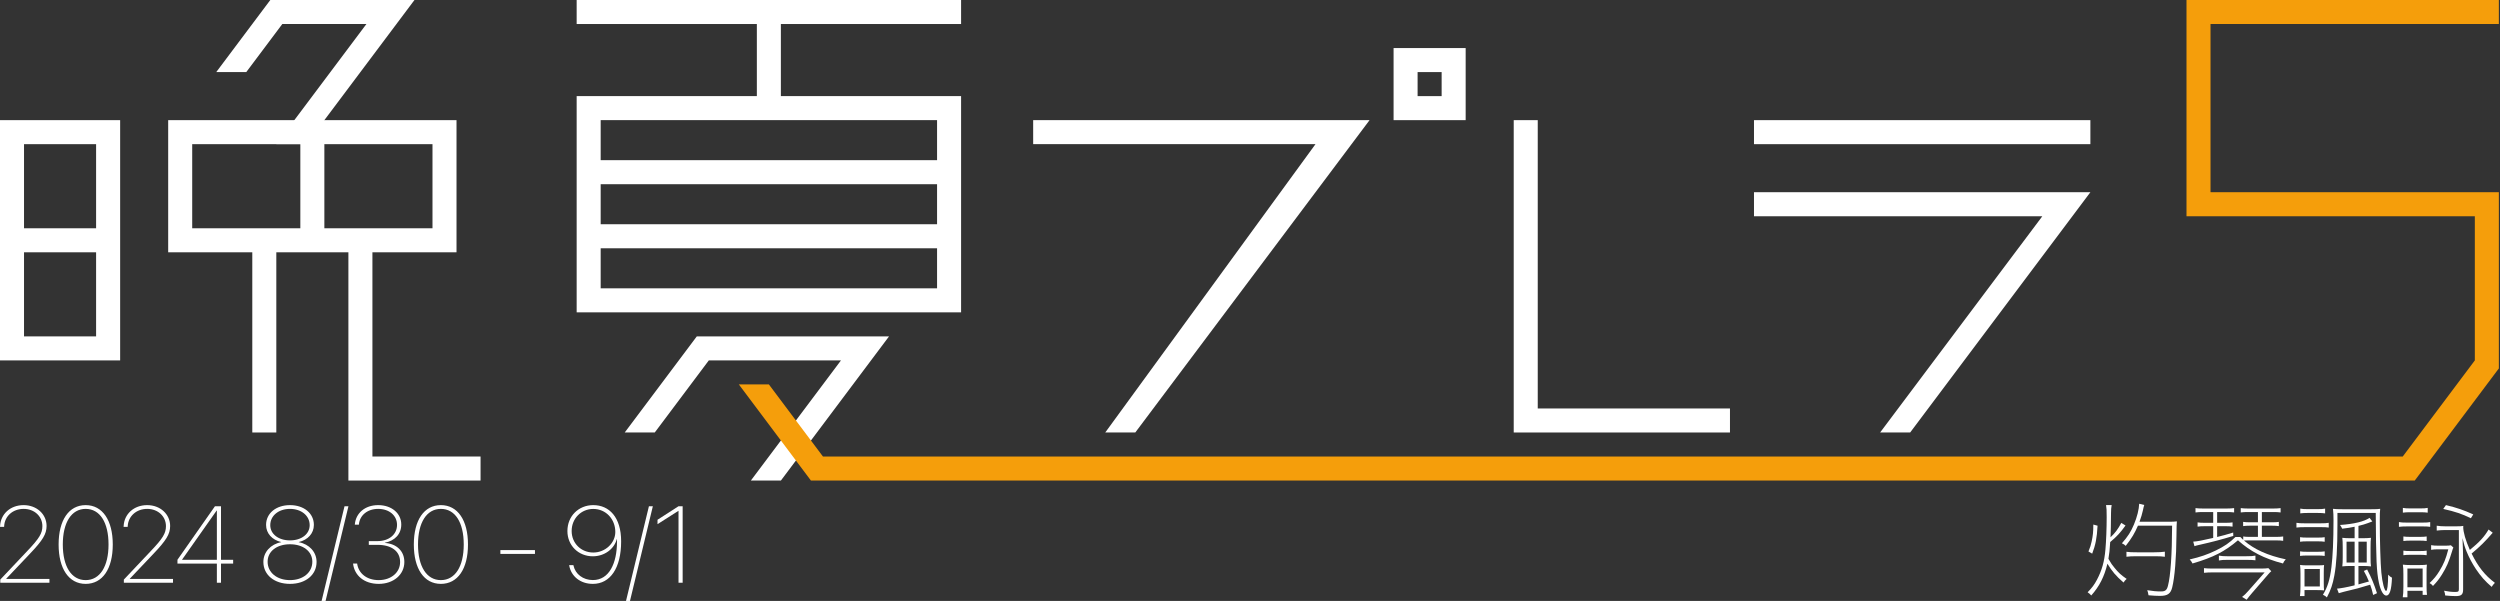 <?xml version="1.0" standalone="no"?>
<!DOCTYPE svg PUBLIC "-//W3C//DTD SVG 20010904//EN" "http://www.w3.org/TR/2001/REC-SVG-20010904/DTD/svg10.dtd">
<!-- Created using Krita: https://krita.org -->
<svg xmlns="http://www.w3.org/2000/svg" 
    xmlns:xlink="http://www.w3.org/1999/xlink"
    xmlns:krita="http://krita.org/namespaces/svg/krita"
    xmlns:sodipodi="http://sodipodi.sourceforge.net/DTD/sodipodi-0.dtd"
    width="29.952pt"
    height="7.2pt"
    viewBox="0 0 29.952 7.2">
<rect x="0" y="0" width="29.952" height="7.2" fill="#333333" stroke="none"/>
<defs/>
<g id="layer1" transform="matrix(0.272 0 0 0.272 4.56754451988672e-07 0)" fill="none">
  <path id="path391" transform="translate(0, 5.292)" fill="#ffffff" stroke-opacity="0" stroke="#000000" stroke-width="0" stroke-linecap="square" stroke-linejoin="bevel" d="M0 0L0 10.583L5.292 10.583L5.292 3e-07L1.058 0L1.058 1.058L4.233 1.058L4.233 4.763L1.058 4.763L1.058 5.821L4.233 5.821L4.233 9.525L1.058 9.525L1.058 0Z" sodipodi:nodetypes="ccccccccccccccc"/>
  <path id="path393" transform="translate(9.525, 6.6666666e-08)" fill="#ffffff" stroke-opacity="0" stroke="#000000" stroke-width="0" stroke-linecap="square" stroke-linejoin="bevel" d="M2.381 0L0 3.175L1.323 3.175L2.91 1.058L6.615 1.058L2.646 6.35L3.969 6.35L8.731 0Z" sodipodi:nodetypes="ccccccccc"/>
  <path id="path397" transform="translate(7.408, 5.292)" fill="#ffffff" stroke-opacity="0" stroke="#000000" stroke-width="0" stroke-linecap="square" stroke-linejoin="bevel" d="M0 3e-07L0 5.821L12.7 5.821L12.7 3e-07L1.058 3e-07L1.058 1.058L5.821 1.058L5.821 4.763L6.879 4.763L6.879 1.058L11.642 1.058L11.642 4.763L1.058 4.763L1.058 0Z" sodipodi:nodetypes="ccccccccccccccc"/>
  <path id="path399" transform="translate(11.113, 10.848)" fill="#ffffff" stroke-opacity="0" stroke="#000000" stroke-width="0" stroke-linecap="square" stroke-linejoin="bevel" d="M0 0L0 8.202L1.058 8.202L1.058 0Z" sodipodi:nodetypes="ccccc"/>
  <path id="path401" transform="translate(15.346, 10.848)" fill="#ffffff" stroke-opacity="0" stroke="#000000" stroke-width="0" stroke-linecap="square" stroke-linejoin="bevel" d="M0 0L0 10.319L5.821 10.319L5.821 9.26L1.058 9.26L1.058 1.77636e-15Z" sodipodi:nodetypes="ccccccc"/>
  <path id="path405" transform="translate(25.4, 0)" fill="#ffffff" stroke-opacity="0" stroke="#000000" stroke-width="0" stroke-linecap="square" stroke-linejoin="bevel" d="M0 0L0 1.058L16.933 1.058L16.933 0Z" sodipodi:nodetypes="ccccc"/>
  <path id="path407" transform="translate(25.4, 4.233)" fill="#ffffff" stroke-opacity="0" stroke="#000000" stroke-width="0" stroke-linecap="square" stroke-linejoin="bevel" d="M0 0L0 9.525L16.933 9.525L16.933 0L1.058 0L1.058 1.058L15.875 1.058L15.875 2.822L1.058 2.822L1.058 3.881L15.875 3.881L15.875 5.644L1.058 5.644L1.058 6.703L15.875 6.703L15.875 8.467L1.058 8.467L1.058 3e-07Z" sodipodi:nodetypes="ccccccccccccccccccc"/>
  <path id="path413" transform="translate(33.337, 0.794)" fill="#ffffff" stroke-opacity="0" stroke="#000000" stroke-width="0" stroke-linecap="square" stroke-linejoin="bevel" d="M0 0L0 3.704L1.058 3.704L1.058 0Z" sodipodi:nodetypes="ccccc"/>
  <path id="path417" transform="translate(27.517, 14.817)" fill="#ffffff" stroke-opacity="0" stroke="#000000" stroke-width="0" stroke-linecap="square" stroke-linejoin="bevel" d="M3.175 0L11.642 0L6.879 6.35L5.556 6.35L9.525 1.058L3.704 1.058L1.323 4.233L0 4.233Z" sodipodi:nodetypes="ccccccccc"/>
  <path id="path419" transform="translate(45.508, 5.292)" fill="#ffffff" stroke-opacity="0" stroke="#000000" stroke-width="0" stroke-linecap="square" stroke-linejoin="bevel" d="M0 0L14.817 0L4.498 13.758L3.175 13.758L12.435 1.058L3e-06 1.058Z" sodipodi:nodetypes="ccccccc"/>
  <path id="path421" transform="translate(61.383, 2.117)" fill="#ffffff" stroke-opacity="0" stroke="#000000" stroke-width="0" stroke-linecap="square" stroke-linejoin="bevel" d="M2e-06 8.88178e-16L0 3.175L3.175 3.175L3.175 2e-07L1.058 0L1.058 1.058L2.117 1.058L2.117 2.117L1.058 2.117L1.058 0Z" sodipodi:nodetypes="ccccccccccc"/>
  <path id="path423" transform="translate(66.675, 5.292)" fill="#ffffff" stroke-opacity="0" stroke="#000000" stroke-width="0" stroke-linecap="square" stroke-linejoin="bevel" d="M0 0L0 13.758L9.525 13.758L9.525 12.7L1.058 12.7L1.058 0Z" sodipodi:nodetypes="ccccccc"/>
  <path id="path425" transform="translate(77.258, 5.292)" fill="#ffffff" stroke-opacity="0" stroke="#000000" stroke-width="0" stroke-linecap="square" stroke-linejoin="bevel" d="M0 0L0 1.058L14.817 1.058L14.817 0Z" sodipodi:nodetypes="ccccc"/>
  <path id="path427" transform="translate(77.258, 8.467)" fill="#ffffff" stroke-opacity="0" stroke="#000000" stroke-width="0" stroke-linecap="square" stroke-linejoin="bevel" d="M0 1.058L0 3e-07L14.817 0L6.879 10.583L5.556 10.583L12.7 1.058Z" sodipodi:nodetypes="ccccccc"/>
  <path id="path429" transform="translate(32.544, 0)" fill="#f59e0b" stroke-opacity="0" stroke="#000000" stroke-width="0" stroke-linecap="square" stroke-linejoin="bevel" d="M3.175 21.167L0 16.933L1.323 16.933L3.704 20.108L73.29 20.108L76.465 15.875L76.465 9.525L63.765 9.525L63.765 0L77.523 0L77.523 1.058L64.823 1.058L64.823 8.467L77.523 8.467L77.523 16.228L73.819 21.167Z" sodipodi:nodetypes="ccccccccccccccccc"/>
  <g id="text1641" transform="matrix(0.299 0 0 0.299 -0.289 -2.666)" fill="none">
   <path id="path1808" transform="translate(0.969, 83.328)" fill="#ffffff" stroke-opacity="0" stroke="#000000" stroke-width="0" stroke-linecap="square" stroke-linejoin="bevel" d="M0.039 11.438L7.281 11.438L7.281 10.875L0.922 10.875L0.922 10.836L4.398 7.172C6.297 5.18 6.852 4.266 6.859 3.086L6.859 3.07C6.859 1.352 5.422 0 3.477 0C1.516 0 0.086 1.312 0.008 3.102L0 3.203L0.602 3.203L0.609 3.109C0.68 1.656 1.852 0.555 3.484 0.555C5.062 0.555 6.234 1.648 6.242 3.086L6.242 3.102C6.242 4.148 5.773 4.914 4.047 6.727L0.039 10.969Z" sodipodi:nodetypes="ccccccccccccccccccc"/>
   <path id="path1810" transform="translate(9.602, 83.328)" fill="#ffffff" stroke-opacity="0" stroke="#000000" stroke-width="0" stroke-linecap="square" stroke-linejoin="bevel" d="M3.984 11.602C6.469 11.602 7.977 9.391 7.977 5.812L7.977 5.789C7.977 2.242 6.469 0 3.984 0C1.5 0 0 2.227 0 5.789L0 5.812C0 9.367 1.5 11.602 3.984 11.602ZM3.984 11.047C1.875 11.047 0.617 9.023 0.617 5.812L0.617 5.789C0.617 2.586 1.875 0.555 3.984 0.555C6.094 0.555 7.352 2.562 7.352 5.789L7.352 5.812C7.352 9.023 6.094 11.047 3.984 11.047Z" sodipodi:nodetypes="cccccccccccccc"/>
   <path id="path1812" transform="translate(19.172, 83.328)" fill="#ffffff" stroke-opacity="0" stroke="#000000" stroke-width="0" stroke-linecap="square" stroke-linejoin="bevel" d="M0.039 11.438L7.281 11.438L7.281 10.875L0.922 10.875L0.922 10.836L4.398 7.172C6.297 5.18 6.852 4.266 6.859 3.086L6.859 3.07C6.859 1.352 5.422 0 3.477 0C1.516 0 0.086 1.312 0.008 3.102L0 3.203L0.602 3.203L0.609 3.109C0.68 1.656 1.852 0.555 3.484 0.555C5.062 0.555 6.234 1.648 6.242 3.086L6.242 3.102C6.242 4.148 5.773 4.914 4.047 6.727L0.039 10.969Z" sodipodi:nodetypes="ccccccccccccccccccc"/>
   <path id="path1814" transform="translate(27.109, 83.493)" fill="#ffffff" stroke-opacity="0" stroke="#000000" stroke-width="0" stroke-linecap="square" stroke-linejoin="bevel" d="M5.805 11.273L6.414 11.273L6.414 8.453L8.203 8.453L8.203 7.891L6.414 7.891L6.414 0L5.523 0L0 7.883L0 8.453L5.805 8.453ZM0.672 7.891L0.672 7.875L5.773 0.633L5.805 0.633L5.805 7.891Z" sodipodi:nodetypes="cccccccccccccccccc"/>
   <path id="path1816" transform="translate(39.766, 83.328)" fill="#ffffff" stroke-opacity="0" stroke="#000000" stroke-width="0" stroke-linecap="square" stroke-linejoin="bevel" d="M3.922 11.602C6.234 11.602 7.836 10.273 7.836 8.375L7.836 8.359C7.836 6.914 6.758 5.75 5.219 5.461L5.219 5.438C6.547 5.125 7.438 4.172 7.438 2.922L7.438 2.906C7.438 1.211 5.977 0 3.922 0C1.859 0 0.398 1.211 0.398 2.906L0.398 2.922C0.398 4.172 1.297 5.125 2.617 5.438L2.617 5.461C1.086 5.75 0 6.914 0 8.359L0 8.375C0 10.273 1.602 11.602 3.922 11.602ZM3.922 5.195C2.219 5.195 1.016 4.258 1.016 2.961L1.016 2.945C1.016 1.586 2.211 0.555 3.922 0.555C5.625 0.555 6.82 1.586 6.82 2.945L6.82 2.961C6.82 4.258 5.617 5.195 3.922 5.195ZM3.922 11.047C1.961 11.047 0.625 9.898 0.625 8.344L0.625 8.328C0.625 6.82 1.969 5.766 3.922 5.766C5.867 5.766 7.211 6.82 7.211 8.328L7.211 8.344C7.211 9.898 5.875 11.047 3.922 11.047Z" sodipodi:nodetypes="ccccccccccccccccccccccccccccc"/>
   <path id="path1818" transform="translate(48.328, 83.493)" fill="#ffffff" stroke-opacity="0" stroke="#000000" stroke-width="0" stroke-linecap="square" stroke-linejoin="bevel" d="M3.969 0L3.391 0L0 14.008L0.586 14.008Z" sodipodi:nodetypes="ccccc"/>
   <path id="path1820" transform="translate(52.977, 83.328)" fill="#ffffff" stroke-opacity="0" stroke="#000000" stroke-width="0" stroke-linecap="square" stroke-linejoin="bevel" d="M3.781 11.602C5.961 11.602 7.555 10.242 7.555 8.383L7.555 8.367C7.555 6.766 6.414 5.688 4.687 5.57L4.687 5.539C6.164 5.25 7.102 4.258 7.102 2.867L7.102 2.852C7.102 1.211 5.687 0 3.703 0C1.727 0 0.414 1.203 0.266 2.805L0.258 2.883L0.859 2.883L0.867 2.805C0.992 1.531 2.078 0.555 3.703 0.555C5.336 0.555 6.477 1.539 6.477 2.906L6.477 2.922C6.477 4.32 5.289 5.305 3.578 5.305L2.32 5.305L2.32 5.852L3.594 5.852C5.672 5.852 6.93 6.789 6.93 8.375L6.93 8.391C6.93 9.922 5.602 11.047 3.781 11.047C1.961 11.047 0.82 10.016 0.609 8.664L0.602 8.602L0 8.602L0.008 8.672C0.219 10.336 1.594 11.602 3.781 11.602Z" sodipodi:nodetypes="cccccccccccccccccccccccccccc"/>
   <path id="path1822" transform="translate(61.93, 83.328)" fill="#ffffff" stroke-opacity="0" stroke="#000000" stroke-width="0" stroke-linecap="square" stroke-linejoin="bevel" d="M3.984 11.602C6.469 11.602 7.977 9.391 7.977 5.812L7.977 5.789C7.977 2.242 6.469 0 3.984 0C1.5 0 0 2.227 0 5.789L0 5.812C0 9.367 1.5 11.602 3.984 11.602ZM3.984 11.047C1.875 11.047 0.617 9.023 0.617 5.812L0.617 5.789C0.617 2.586 1.875 0.555 3.984 0.555C6.094 0.555 7.352 2.562 7.352 5.789L7.352 5.812C7.352 9.023 6.094 11.047 3.984 11.047Z" sodipodi:nodetypes="cccccccccccccc"/>
   <path id="path1824" transform="translate(74.68, 89.953)" fill="#ffffff" stroke-opacity="0" stroke="#000000" stroke-width="0" stroke-linecap="square" stroke-linejoin="bevel" d="M0 0.562L5.094 0.562L5.094 0L0 0Z" sodipodi:nodetypes="ccccc"/>
   <path id="path1826" transform="translate(84.555, 83.328)" fill="#ffffff" stroke-opacity="0" stroke="#000000" stroke-width="0" stroke-linecap="square" stroke-linejoin="bevel" d="M3.805 3e-06C1.633 3e-06 0 1.633 0 3.812L0 3.828C0 5.938 1.617 7.539 3.742 7.539C5.461 7.539 6.891 6.461 7.273 5.016L7.305 5.016C7.312 5.148 7.312 5.305 7.305 5.461C7.281 8.563 6.164 11.039 3.75 11.039C2.297 11.039 1.172 10.156 0.898 8.922L0.883 8.836L0.258 8.836L0.273 8.938C0.555 10.461 1.875 11.602 3.75 11.602C6.312 11.602 7.914 9.266 7.914 5.352L7.914 5.336C7.914 1.766 6.148 0 3.805 0ZM3.812 6.984C2.008 6.984 0.625 5.609 0.625 3.82L0.625 3.805C0.625 1.977 2.023 0.562 3.805 0.562C5.695 0.562 7.055 2.086 7.055 3.945L7.055 3.961C7.055 5.594 5.57 6.984 3.812 6.984Z" sodipodi:nodetypes="cccccccccccccccccccccccc"/>
   <path id="path1828" transform="translate(93.172, 83.493)" fill="#ffffff" stroke-opacity="0" stroke="#000000" stroke-width="0" stroke-linecap="square" stroke-linejoin="bevel" d="M3.969 0L3.391 0L0 14.008L0.586 14.008Z" sodipodi:nodetypes="ccccc"/>
   <path id="path1830" transform="translate(97.828, 83.493)" fill="#ffffff" stroke-opacity="0" stroke="#000000" stroke-width="0" stroke-linecap="square" stroke-linejoin="bevel" d="M3.094 11.273L3.703 11.273L3.703 0L3.094 0L0 1.992L0 2.641L3.078 0.68L3.094 0.68Z" sodipodi:nodetypes="ccccccccc"/>
  </g>
  <g id="text1697" transform="matrix(0.285 0 0 0.285 -8.585 -2.531)" fill="none">
   <path id="path1833" transform="translate(352.768, 86.736)" fill="#ffffff" stroke-opacity="0" stroke="#000000" stroke-width="0" stroke-linecap="square" stroke-linejoin="bevel" d="M5.2 2.96C4.72 3.888 4.256 4.512 3.536 5.184C3.584 4.192 3.6 3.344 3.616 1.424C3.616 0.896 3.648 0.608 3.712 0.208L2.848 0.208C2.928 0.72 2.944 0.944 2.944 2.064C2.944 3.792 2.864 5.776 2.752 7.056C2.592 8.944 2.208 10.288 1.44 11.744C1.024 12.528 0.688 12.976 0 13.68C0.256 13.856 0.4 13.984 0.56 14.176C1.808 12.784 2.592 11.248 3.056 9.264C3.776 10.448 4.368 11.152 5.552 12.176C5.712 11.92 5.824 11.792 6.032 11.616C5.168 11.024 4.752 10.64 4.16 9.904C3.792 9.472 3.664 9.28 3.216 8.512C3.344 7.76 3.424 7.072 3.488 5.92C4.528 5.056 5.088 4.432 5.856 3.36ZM8.016 2.784C8.256 2.128 8.432 1.552 8.544 1.024C8.624 0.624 8.672 0.432 8.752 0.192L7.968 0C7.936 0.864 7.648 2.032 7.168 3.184C6.672 4.368 6.24 5.024 5.296 6.112C5.584 6.24 5.712 6.336 5.888 6.512C6.848 5.28 7.264 4.56 7.776 3.392L13.056 3.392C13.04 7.92 12.816 11.136 12.416 12.672C12.24 13.36 12 13.552 11.328 13.552C10.656 13.552 10.112 13.504 9.216 13.36C9.312 13.632 9.36 13.824 9.408 14.144C10.08 14.208 10.672 14.24 11.184 14.24C12.352 14.24 12.832 13.904 13.072 12.928C13.456 11.392 13.712 8.288 13.728 4.96C13.744 3.536 13.76 3.12 13.792 2.72C13.456 2.768 13.136 2.784 12.496 2.784ZM0.704 7.712C1.216 6.384 1.44 5.28 1.536 3.392L0.88 3.216C0.88 4.352 0.816 4.912 0.624 5.824C0.496 6.4 0.416 6.688 0.128 7.376ZM6 8.192C6.464 8.128 6.864 8.112 7.648 8.112L10.272 8.112C11.088 8.112 11.472 8.128 11.936 8.192L11.936 7.408C11.456 7.472 11.024 7.504 10.272 7.504L7.648 7.504C6.832 7.504 6.432 7.488 6 7.424Z" sodipodi:nodetypes="cccccccccccccccccccccccccccccccccccccccccccccccccccc"/>
   <path id="path1835" transform="translate(368.544, 87.408)" fill="#ffffff" stroke-opacity="0" stroke="#000000" stroke-width="0" stroke-linecap="square" stroke-linejoin="bevel" d="M8.272 4.912C8.096 4.752 8.032 4.688 7.824 4.464L7.072 4.464C6.16 5.36 5.344 5.92 4.016 6.56C2.752 7.168 1.648 7.552 0 7.936C0.224 8.192 0.32 8.32 0.432 8.56C3.664 7.616 5.424 6.704 7.456 4.976C9.392 6.72 11.488 7.792 14.416 8.56C14.528 8.304 14.624 8.144 14.848 7.92C12.064 7.328 9.968 6.384 8.384 5.008C8.704 4.992 8.88 4.992 9.152 4.992L13.376 4.992C13.84 4.992 14.112 5.008 14.448 5.056L14.448 4.384C14.08 4.432 13.84 4.448 13.376 4.448L11.152 4.448L11.152 2.72L12.8 2.72C13.2 2.72 13.44 2.736 13.776 2.784L13.776 2.128C13.488 2.176 13.248 2.192 12.8 2.192L11.152 2.192L11.152 0.608L13.024 0.608C13.424 0.608 13.664 0.624 14.048 0.672L14.048 0C13.664 0.048 13.44 0.064 13.024 0.064L8.928 0.064C8.512 0.064 8.272 0.048 7.888 0L7.888 0.672C8.304 0.624 8.544 0.608 8.928 0.608L10.544 0.608L10.544 2.192L9.232 2.192C8.816 2.192 8.608 2.176 8.256 2.128L8.256 2.784C8.624 2.736 8.848 2.72 9.232 2.72L10.544 2.72L10.544 4.448L9.152 4.448C8.768 4.448 8.576 4.432 8.272 4.384ZM3.632 0.608L3.632 2.272L2.256 2.272C1.808 2.272 1.536 2.256 1.216 2.208L1.216 2.864C1.552 2.816 1.856 2.8 2.256 2.8L3.632 2.8L3.632 4.608C2 4.992 1.136 5.152 0.544 5.184L0.736 5.888C0.96 5.808 1.136 5.76 1.36 5.712C3.696 5.184 4.752 4.896 6.736 4.304L6.72 3.776C5.632 4.112 5.264 4.208 4.24 4.464L4.24 2.8L5.632 2.8C6.016 2.8 6.256 2.816 6.624 2.864L6.624 2.208C6.272 2.256 6.064 2.272 5.632 2.272L4.24 2.272L4.24 0.608L5.792 0.608C6.208 0.608 6.464 0.624 6.864 0.672L6.864 1.42109e-14C6.448 0.048 6.24 0.064 5.792 0.064L1.968 0.064C1.52 0.064 1.296 0.048 0.896 1.42109e-14L0.896 0.672C1.328 0.624 1.584 0.608 1.968 0.608ZM4.512 8.096C4.912 8.016 5.2 8 5.808 8L8.752 8C9.376 8 9.76 8.016 10.16 8.064L10.16 7.344C9.744 7.424 9.44 7.44 8.752 7.44L5.808 7.44C5.296 7.44 4.976 7.424 4.512 7.344ZM11.584 9.936L9.088 12.768C8.688 13.232 8.464 13.44 8.096 13.728L8.8 14.16C9.072 13.792 9.216 13.616 9.664 13.088L12.144 10.224C12.352 9.984 12.448 9.888 12.608 9.76L12.16 9.28C11.824 9.328 11.536 9.344 10.944 9.344L3.568 9.344C2.976 9.344 2.64 9.328 2.208 9.28L2.208 10C2.72 9.952 3.008 9.936 3.568 9.936Z" sodipodi:nodetypes="ccccccccccccccccccccccccccccccccccccccccccccccccccccccccccccccccccccccccccccccccccccccccccccccc"/>
   <path id="path1837" transform="translate(385.04, 87.488)" fill="#ffffff" stroke-opacity="0" stroke="#000000" stroke-width="0" stroke-linecap="square" stroke-linejoin="bevel" d="M8.992 11.856C7.696 12.176 6.848 12.32 6.272 12.368L6.544 13.072C6.72 13.008 7.072 12.912 7.344 12.848C9.248 12.4 9.728 12.272 11.392 11.76C11.6 12.32 11.68 12.592 11.856 13.344L12.448 13.072C11.984 11.616 11.6 10.704 10.928 9.408L10.416 9.632C10.816 10.352 10.944 10.624 11.2 11.264C10.32 11.52 10.32 11.52 9.584 11.712L9.584 8.864L10.064 8.864C10.72 8.864 11.104 8.88 11.52 8.928C11.472 8.592 11.456 8.176 11.456 7.504L11.456 5.936C11.456 5.28 11.472 4.864 11.52 4.512C11.12 4.56 10.752 4.576 10.064 4.576L9.584 4.576L9.584 2.672C10.224 2.512 10.624 2.4 11.04 2.24C11.408 2.096 11.424 2.096 11.728 1.984L11.296 1.424C10.512 1.984 8.896 2.384 6.736 2.528C6.896 2.752 6.976 2.896 7.072 3.104C7.984 2.992 8.304 2.944 8.992 2.8L8.992 4.576L8.544 4.576C7.856 4.576 7.472 4.56 7.088 4.512C7.136 4.88 7.152 5.296 7.152 5.936L7.152 7.504C7.152 8.144 7.136 8.56 7.088 8.928C7.504 8.88 7.888 8.864 8.544 8.864L8.992 8.864ZM9.584 8.336L9.584 5.104L10.864 5.104L10.864 8.336ZM8.992 8.336L7.744 8.336L7.744 5.104L8.992 5.104ZM4.224 10.016C4.224 9.232 4.24 8.976 4.272 8.72C4.08 8.752 3.856 8.768 3.296 8.768L1.552 8.768C1.152 8.768 0.864 8.752 0.56 8.704C0.608 9.12 0.624 9.52 0.624 10.032L0.624 11.968C0.624 12.672 0.592 13.184 0.544 13.52L1.248 13.52L1.248 12.592L3.168 12.592C3.632 12.592 3.952 12.608 4.272 12.64C4.24 12.352 4.224 12.064 4.224 11.552ZM1.248 9.328L3.616 9.328L3.616 12.032L1.248 12.032ZM4.432 0C4.08 0.064 3.84 0.08 3.344 0.08L1.68 0.08C1.184 0.08 0.928 0.064 0.592 0L0.592 0.736C0.928 0.688 1.232 0.672 1.68 0.672L3.344 0.672C3.776 0.672 4.096 0.688 4.432 0.736ZM0 2.928C0.384 2.88 0.72 2.864 1.28 2.864L3.856 2.864C4.384 2.864 4.656 2.88 4.992 2.928L4.992 2.192C4.64 2.256 4.368 2.272 3.712 2.272L1.28 2.272C0.672 2.272 0.368 2.256 5.68434e-14 2.192ZM4.368 4.416C4.064 4.464 3.792 4.48 3.264 4.48L1.68 4.48C1.136 4.48 0.88 4.464 0.56 4.416L0.56 5.12C0.896 5.072 1.168 5.056 1.68 5.056L3.264 5.056C3.744 5.056 4.016 5.072 4.368 5.12ZM4.368 6.608C4.064 6.656 3.792 6.672 3.264 6.672L1.68 6.672C1.136 6.672 0.88 6.656 0.56 6.608L0.56 7.312C0.896 7.264 1.168 7.248 1.68 7.248L3.264 7.248C3.744 7.248 4.016 7.264 4.368 7.312ZM7.12 0.096C6.4 0.096 6.048 0.08 5.648 0.032C5.712 0.608 5.728 1.136 5.728 1.824C5.728 4.88 5.616 7.376 5.408 9.04C5.168 10.992 4.816 12.128 4.096 13.312C4.416 13.472 4.56 13.568 4.704 13.728C5.312 12.576 5.6 11.728 5.856 10.352C6.192 8.544 6.336 6.16 6.336 2.448L6.336 0.672L12.256 0.672C12.304 7.984 12.384 9.776 12.752 11.488C13.024 12.72 13.44 13.44 13.888 13.44C14.416 13.44 14.688 12.56 14.768 10.672C14.544 10.56 14.4 10.464 14.176 10.208C14.16 11.84 14.048 12.72 13.856 12.72C13.6 12.72 13.264 11.424 13.12 9.872C12.992 8.496 12.88 4.944 12.88 1.968C12.88 0.8 12.896 0.368 12.944 0.032C12.656 0.08 12.304 0.096 11.552 0.096Z" sodipodi:nodetypes="cccccccccccccccccccccccccccccccccccccccccccccccccccccccccccccccccccccccccccccccccccccccccccccccccccccccccccccccccccccccc"/>
   <path id="path1839" transform="translate(400.88, 86.944)" fill="#ffffff" stroke-opacity="0" stroke="#000000" stroke-width="0" stroke-linecap="square" stroke-linejoin="bevel" d="M13.856 3.776C13.2 4.896 12.464 5.696 10.96 6.928C10.304 5.456 9.936 4.176 9.936 3.392C9.936 3.376 9.936 3.328 9.952 3.216C9.728 3.264 9.456 3.28 8.896 3.28L7.152 3.28C6.608 3.28 6.256 3.248 5.84 3.184L5.84 3.936C6.272 3.888 6.656 3.856 7.12 3.856L9.264 3.856L9.264 12.976C9.264 13.36 9.184 13.424 8.656 13.424C8.128 13.424 7.6 13.36 6.976 13.232C7.072 13.488 7.12 13.664 7.152 13.968C7.776 14.032 8.336 14.064 8.784 14.064C9.648 14.064 9.92 13.824 9.92 13.04L9.92 8.512C9.92 7.648 9.888 6.528 9.824 5.104C10.048 6.064 10.176 6.48 10.464 7.2C10.848 8.128 11.328 9.024 11.888 9.872C12.64 10.992 13.312 11.76 14.336 12.64C14.496 12.384 14.608 12.24 14.832 12.016C13.296 10.864 12.24 9.536 11.232 7.488C12.544 6.4 13.312 5.648 14.496 4.272ZM11.488 1.44C9.968 0.752 8.928 0.4 7.264 0L6.848 0.592C8.704 1.008 9.744 1.36 11.12 2.032ZM4.976 6.912C5.328 6.848 5.648 6.832 6.144 6.832L7.632 6.832C7.248 8.32 6.928 9.088 6.256 10.192C5.792 10.944 5.424 11.392 4.736 12.048C4.992 12.208 5.12 12.304 5.264 12.496C5.904 11.824 6.224 11.408 6.656 10.72C7.344 9.616 7.728 8.752 8.192 7.2C8.304 6.816 8.336 6.72 8.416 6.56L8.032 6.208C7.792 6.256 7.616 6.272 7.168 6.272L6.144 6.272C5.632 6.272 5.328 6.256 4.976 6.192ZM4.448 0.432C4.096 0.496 3.84 0.512 3.344 0.512L1.712 0.512C1.216 0.512 0.96 0.496 0.608 0.432L0.608 1.168C0.944 1.12 1.264 1.104 1.712 1.104L3.344 1.104C3.792 1.104 4.112 1.12 4.448 1.168ZM0 3.36C0.368 3.312 0.688 3.296 1.216 3.296L3.76 3.296C4.256 3.296 4.512 3.312 4.832 3.36L4.832 2.624C4.496 2.688 4.256 2.704 3.632 2.704L1.216 2.704C0.64 2.704 0.352 2.688 0 2.624ZM4.288 4.848C3.968 4.896 3.696 4.912 3.168 4.912L1.824 4.912C1.28 4.912 1.008 4.896 0.688 4.848L0.688 5.552C1.04 5.504 1.312 5.488 1.824 5.488L3.168 5.488C3.664 5.488 3.888 5.504 4.288 5.552ZM0.688 12.656C0.688 13.392 0.656 13.856 0.592 14.24L1.312 14.24L1.312 13.248L3.664 13.248L3.664 13.872L4.336 13.872C4.288 13.488 4.272 13.152 4.272 12.512L4.272 10.608C4.272 9.824 4.272 9.632 4.32 9.2C4.032 9.248 3.76 9.264 3.264 9.264L1.696 9.264C1.232 9.264 0.992 9.248 0.608 9.2C0.672 9.632 0.688 10.016 0.688 10.688ZM1.312 9.808L3.664 9.808L3.664 12.704L1.312 12.704ZM4.288 7.04C3.968 7.088 3.696 7.104 3.168 7.104L1.824 7.104C1.28 7.104 1.008 7.088 0.688 7.04L0.688 7.744C1.04 7.696 1.312 7.68 1.824 7.68L3.168 7.68C3.664 7.68 3.888 7.696 4.288 7.744Z" sodipodi:nodetypes="cccccccccccccccccccccccccccccccccccccccccccccccccccccccccccccccccccccccccccccccccccccccccccccccccccc"/>
  </g>
 </g>
</svg>
